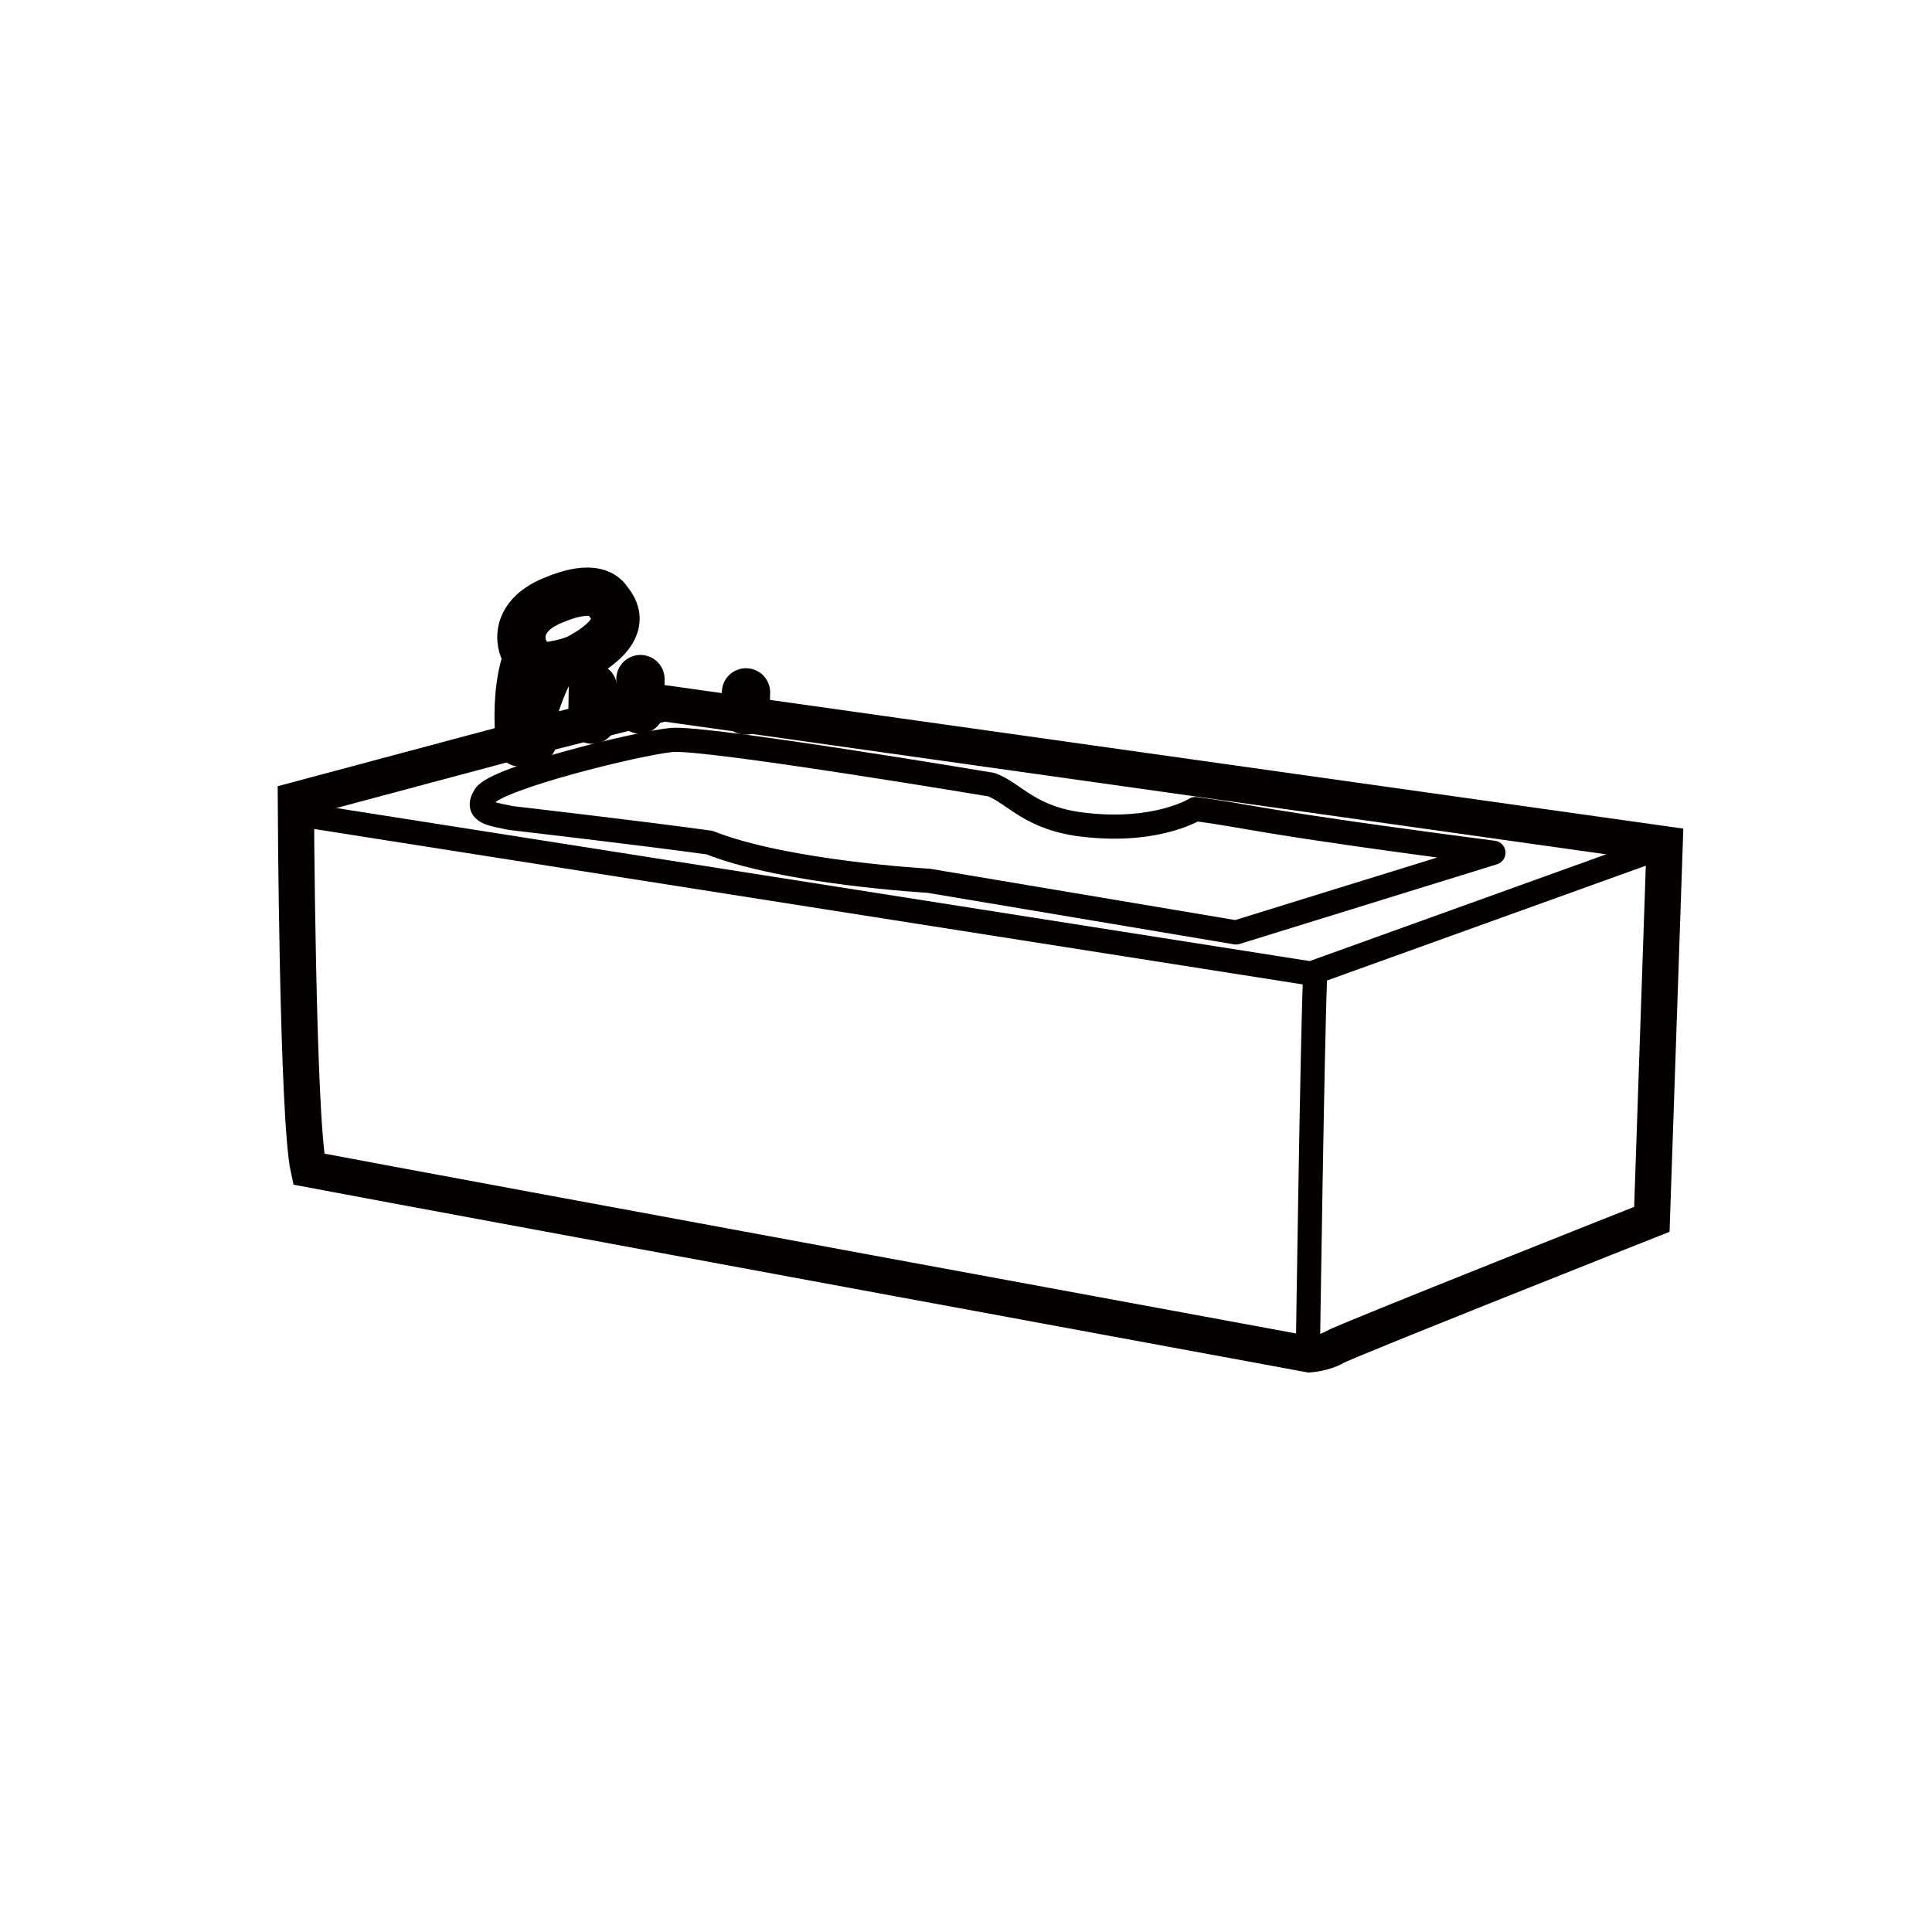 <?xml version="1.0" encoding="utf-8"?>
<!-- Generator: Adobe Illustrator 23.0.0, SVG Export Plug-In . SVG Version: 6.00 Build 0)  -->
<svg version="1.1" xmlns="http://www.w3.org/2000/svg" xmlns:xlink="http://www.w3.org/1999/xlink" x="0px" y="0px"
	 viewBox="0 0 80 80" style="enable-background:new 0 0 80 80;" xml:space="preserve">
<style type="text/css">
	.st0{display:none;}
	.st1{display:inline;}
	.st2{clip-path:url(#SVGID_1_);fill:none;stroke:#040000;stroke-width:2;stroke-miterlimit:10;}
	.st3{clip-path:url(#SVGID_1_);fill:none;stroke:#040000;stroke-miterlimit:10;}
	.st4{clip-path:url(#SVGID_4_);fill:none;stroke:#040000;stroke-width:2;stroke-miterlimit:10;}
	.st5{clip-path:url(#SVGID_4_);fill:none;stroke:#040000;stroke-miterlimit:10;}
	.st6{clip-path:url(#SVGID_4_);fill:#040000;}
	.st7{display:inline;fill:none;stroke:#040000;stroke-width:2;stroke-miterlimit:10;}
	.st8{display:inline;fill:none;stroke:#040000;stroke-miterlimit:10;}
	.st9{display:inline;fill:none;stroke:#040000;stroke-width:2;stroke-linecap:round;stroke-linejoin:round;stroke-miterlimit:10;}
	.st10{display:inline;fill:none;stroke:#040000;stroke-linecap:round;stroke-linejoin:round;stroke-miterlimit:10;}
	.st11{display:inline;fill:none;stroke:#040000;stroke-width:1.5;stroke-miterlimit:10;}
	.st12{fill:none;stroke:#040000;stroke-width:1.5;stroke-miterlimit:10;}
	.st13{fill:none;stroke:#040000;stroke-linecap:round;stroke-linejoin:round;stroke-miterlimit:10;}
	.st14{fill:none;stroke:#040000;stroke-width:2;stroke-linecap:round;stroke-linejoin:round;stroke-miterlimit:10;}
	.st15{fill:none;stroke:#040000;stroke-width:2;stroke-linecap:round;stroke-miterlimit:10;}
	
		.st16{display:inline;fill:none;stroke:#040000;stroke-width:1.5;stroke-linecap:round;stroke-linejoin:round;stroke-miterlimit:10;}
</style>
<g id="图层_1" class="st0">
	<g class="st1">
		<defs>
			<rect id="SVGID_3_" x="12.41" y="16.41" width="58.09" height="47.6"/>
		</defs>
		<clipPath id="SVGID_1_">
			<use xlink:href="#SVGID_3_"  style="overflow:visible;"/>
		</clipPath>
		<path class="st2" d="M16.43,59.32c0,0-1.61-12.86-2.14-18.22c-0.54-5.36-1.07-13.67-1.07-15.01v-5.63l27.06-3.22l2.81,2.81
			c0,0,15.54,2.14,20.1,2.68s6.97,1.61,6.43,3.22c-0.54,1.61-1.61,7.5-1.61,7.5s-4.56,25.46-4.82,26.26
			c-0.27,0.8-2.41,3.48-11.52,3.48s-17.68-1.34-22.24-1.88S16.43,59.32,16.43,59.32z"/>
		<path class="st3" d="M69.15,29.65c0,0-2.91,2.53-9.56,2.73s-19.95-1.27-25.94-1.88c-5.99-0.61-20.41-2.19-20.41-2.19"/>
		<path class="st2" d="M13.41,20.45l8.98-0.01l3.29,4.18c0,0,16.43,2.62,20.41,3.07c5.53,0.63,19.6,2.14,23.54-1.72"/>
		<line class="st3" x1="43.93" y1="20.43" x2="25.44" y2="24.06"/>
		<path class="st3" d="M20.95,24.9c0,0.69-0.56,1.26-1.26,1.26c-0.69,0-1.26-0.56-1.26-1.26c0-0.69,0.56-1.26,1.26-1.26
			C20.39,23.64,20.95,24.2,20.95,24.9z"/>
		<line class="st2" x1="29.11" y1="30.06" x2="25.2" y2="24.42"/>
	</g>
</g>
<g id="图层_2" class="st0">
	<g class="st1">
		<defs>
			<rect id="SVGID_2_" x="15.71" y="13.65" width="46.04" height="52.78"/>
		</defs>
		<clipPath id="SVGID_4_">
			<use xlink:href="#SVGID_2_"  style="overflow:visible;"/>
		</clipPath>
		<path class="st4" d="M25.11,19.37c1.26-1.64,2.4-3.06,6.93-3.83c4.53-0.77,7.07-0.97,10.41-0.97c3.35,0,8.45,0.3,10.92,0.84
			c2.47,0.54,6.76,2.39,7.17,7.36c0.41,4.97,0.29,9.9,0.18,14.92c-0.11,5.02-0.2,9.25-0.25,10.87c-0.04,1.61-0.81,5.15-2.61,7.93
			c-1.8,2.78-5.2,9.03-15.31,9.03s-14.34-7.23-14.71-7.73c-0.37-0.5-2.91-4.1-3.11-8.57c-0.2-4.47-0.71-14.79-0.71-14.79
			s0.02-9.98,0.02-10.97S24.47,20.21,25.11,19.37z"/>
		<path class="st5" d="M60.41,24.79c0,0-1.25-3.32-3.78-4.4c-2.54-1.08-4.19-1.11-6.22-1.11H34.99c-2.91,0-5.71,0.3-7.44,1.58
			c-1.72,1.28-2.75,2.85-3.27,4.13"/>
		<path class="st4" d="M24.59,22.62h-4.81c0,0-3.37,0.12-3.37,4.86c0,4.73,0.42,5.96,0.38,9.76c-0.04,3.79-0.38,6.17,0.71,8.2
			c1.09,2.03,2.66,2.68,4.65,2.89c0-1.6-0.02-7.73-0.02-7.73s0.92-4.38,1.58-5.63"/>
		<path class="st6" d="M21.44,26.54c0,0.55-0.45,1-1,1c-0.55,0-1-0.45-1-1c0-0.55,0.45-1,1-1C20.99,25.54,21.44,25.99,21.44,26.54"
			/>
		<path class="st6" d="M21.44,30.75c0,0.55-0.45,1-1,1c-0.55,0-1-0.45-1-1c0-0.55,0.45-1,1-1C20.99,29.75,21.44,30.2,21.44,30.75"/>
		<path class="st6" d="M21.44,35.3c0,0.55-0.45,1-1,1c-0.55,0-1-0.45-1-1s0.45-1,1-1C20.99,34.3,21.44,34.75,21.44,35.3"/>
	</g>
</g>
<g id="图层_3" class="st0">
	<path class="st7" d="M58.08,67.25H18.75c-1.1,0-2-0.9-2-2V15.64c0-1.1,0.9-2,2-2h39.33c1.1,0,2,0.9,2,2v49.61
		C60.08,66.35,59.19,67.25,58.08,67.25z"/>
	<path class="st7" d="M38.82,58.89c2.62,0.09,7.26-1.81,8.06-6.75s2.42-19.05,2.42-20.16s-0.1-4.64-2.92-7.46s-5.34-3.22-7.46-3.33
		s-6.25,1.11-8.16,3.43s-2.52,3.83-2.32,7.26c0.2,3.43,1.83,19.13,1.91,20.05C30.56,54.1,33.08,58.68,38.82,58.89z"/>
	<circle class="st8" cx="38.67" cy="50.72" r="3.58"/>
	<line class="st7" x1="52.27" y1="28.05" x2="57.41" y2="28.05"/>
	<line class="st7" x1="19.62" y1="28.05" x2="24.76" y2="28.05"/>
	<line class="st7" x1="52.27" y1="34.7" x2="57.41" y2="34.7"/>
	<line class="st7" x1="19.62" y1="34.7" x2="24.76" y2="34.7"/>
	<line class="st7" x1="51.06" y1="41.05" x2="57.41" y2="41.05"/>
	<line class="st7" x1="19.62" y1="41.05" x2="25.97" y2="41.05"/>
	<line class="st7" x1="51.06" y1="47.4" x2="57.41" y2="47.4"/>
	<line class="st7" x1="19.62" y1="47.4" x2="25.97" y2="47.4"/>
</g>
<g id="图层_4" class="st0">
	<path class="st9" d="M47.86,42V17.68c0,0,0.07-0.99,1.69-0.99c2.38,0,5.46-0.2,6.35,0.69c0.89,0.89,1.89,10.72,1.39,23.22
		c-0.3,5.26-4.57,8.73-5.46,9.43s-4.47,4.12-2.72,9.59c1.29,3.28,6.49,3.81,6.59,8.37c-7.54,0-30.77,0-30.77,0s-0.3-1.39,1.09-2.98
		c1.39-1.59,4.96-4.76,3.37-9.63c-1.59-4.86-7.54-5.26-9.43-10.02c-1.09-2.48-0.67-3.5-0.67-3.5L47.86,42z"/>
	<path class="st9" d="M17,39.22h27.19c0,0,0.79-0.1,0.79-0.79c0-0.69,0-25.01,0-25.01"/>
	<line class="st7" x1="57.06" y1="42.29" x2="47.83" y2="42.29"/>
	<line class="st7" x1="57.09" y1="39.91" x2="47.96" y2="39.91"/>
</g>
<g id="图层_5" class="st0">
	<path class="st9" d="M29.2,17.04c0.53-1.16,2.19-3.98,4.06-4.3c1.87-0.32,6.82-0.71,7.72-0.73c1.79-0.04,4.39,0.81,6.42,3.17
		c2.03,2.36,6.09,11.7,7.96,22.82c1.87,11.13-0.65,17.87-2.03,20.96c-1.38,3.09-2.76,7.07-4.71,8.2c-1.95,1.14-5.77,2.27-11.7,1.22
		c-5.93-1.06-7.47-2.76-8.61-5.2c-1.14-2.44-3.41-13-3.57-20.96S27.5,20.77,29.2,17.04z"/>
	<path class="st10" d="M35.46,15.74c0,0-3.49,6.82-4.14,19.25s8.04,16.16,11.45,16.16s4.79-0.41,5.36-0.49
		c0.57-0.08,4.71-2.27,4.22-7.88S50.89,28.9,47.48,22.4"/>
	<path class="st10" d="M33.43,22.64l13.73-0.57l-2.36,1.71c0.89,1.79,2.36,11.45,2.36,16.81s-2.68,8.53-2.68,8.53"/>
	<line class="st8" x1="33.43" y1="24.1" x2="44.8" y2="23.78"/>
	<polygon class="st8" points="39.11,17.24 39.21,19.58 43.5,19.31 43.38,17 	"/>
</g>
<g id="图层_6" class="st0">
	<path class="st11" d="M27.5,26.12c2.33-0.64,9.35-2.8,23.48-0.7S70.2,37.5,70.6,38.4c0.41,0.9,4.37,9.39-7.52,16.68
		s-25.92,5.94-36.09,3.69c-10.32-2.28-16.16-9.64-16.47-15.28C10.22,37.91,15.25,29.46,27.5,26.12z"/>
	<path class="st10" d="M19.76,37.29c0,0-0.3-2.66-2.53-3.28c-1.99-0.56-3.27-0.37-4.1,1.03c-0.66,1.11-2.25,5.64-1.18,8.45
		c1.17-1.08,3.05-2.15,4.73-0.97c0.66,0.79,1.37,2.66,1.37,2.66s-0.81-2.61-0.2-4.03C18.45,39.72,19.46,38.03,19.76,37.29z"/>
	<path class="st10" d="M62,37.85c0,0,1.37,0.55,1.52,3.39s-0.61,3.32-0.42,3.76c0.19,0.44,1.11-2.43,1.83-2.99
		c0.72-0.55,3.35-0.37,4.04,1.07c0.69,1.44,1.07-1.29,0.91-2.73c-0.15-1.44-0.57-4.72-2.17-5.9c-1.6-1.18-4.08-0.7-5.07,0.81
		C61.66,36.78,62,37.85,62,37.85z"/>
	<path class="st10" d="M33.33,53.19c0.01,0.3,0.08,3.21,0.08,3.21s-0.19,1.03,1.22,1.11c1.41,0.07,7.81,1,12.96-0.11
		c0.72-0.15,0.95-0.44,0.95-1.18s-0.08-2.84-0.08-2.84s0.16-1.37-1.68-0.96c-2.13,0.48-7.97,0.37-10.33,0.18
		C34.39,52.44,33.3,52.05,33.33,53.19z"/>
	<path class="st8" d="M19.78,35.54c5.08-4.72,13.42-6.1,13.42-6.1v-1.77c0,0,5.9-1.38,15.25,0.1v1.87c0,0,9.56,2.07,13.62,6.79"/>
	<path class="st7" d="M63.18,45.57c0,0.69-2.24,6.1-14.03,8.95"/>
	<path class="st7" d="M18.25,45.57c0,0,3.66,7.67,14.44,8.85"/>
	<path class="st8" d="M23.74,51.17c0,0,4.47-6.88,16.98-6.59c12.5,0.3,17.08,6,17.08,6"/>
	<ellipse class="st8" cx="40.92" cy="30.72" rx="1.52" ry="1.48"/>
	
		<ellipse transform="matrix(0.447 -0.895 0.895 0.447 -2.292 37.02)" class="st11" cx="28.79" cy="20.36" rx="1.98" ry="2.57"/>
	<line class="st11" x1="28.08" y1="25.77" x2="26.77" y2="21.09"/>
	<path class="st11" d="M30.22,22.22c0,0-1.01,0.67-0.98,1.79c0.03,1.12,0.45,1.93,0.45,1.93"/>
</g>
<g id="图层_7">
	<path class="st12" d="M21.3,30.71l-9.05,2.42c0,0,0.06,13.15,0.53,15.28c6.3,1.19,41.44,7.67,41.44,7.67s0.64-0.05,1.05-0.3
		c0.41-0.25,13.13-5.29,13.13-5.29l0.53-15.53l-41.44-5.84l-5.28,1.34"/>
	<polyline class="st13" points="12.43,33.73 54.28,40.31 68.58,35.16 	"/>
	<path class="st13" d="M54.16,55.69c0,0,0.18-12.41,0.29-15.13"/>
	<path class="st14" d="M21.53,30.74c0,0-0.25-2.13,0.33-3.56c-0.31-0.35-0.7-1.6,1.03-2.32c1.73-0.73,2.16-0.16,2.3,0.05
		s1.05,1.12-1.23,2.34c-0.43,0.21-1.11,0.31-1.11,0.31s-1.19,2.27-0.78,3.08"/>
	<line class="st14" x1="24.55" y1="28.47" x2="24.53" y2="29.8"/>
	<line class="st15" x1="26.52" y1="28.12" x2="26.5" y2="29.38"/>
	<path class="st13" d="M41.05,32.49c0,0-11.83-1.98-13.23-1.85c-1.4,0.13-7.28,1.58-7.74,2.31s0.39,0.76,1.05,0.92
		c0,0,5.45,0.63,8.25,1.02c3.15,1.25,9.07,1.58,9.07,1.58l12.73,2.14l10.66-3.3c-10.05-1.31-10.03-1.51-12.34-1.81
		c0,0-1.56,0.99-4.55,0.66C42.65,33.92,42.02,32.85,41.05,32.49z"/>
	<line class="st14" x1="30.87" y1="29.42" x2="30.89" y2="28.67"/>
</g>
<g id="图层_8" class="st0">
	<path class="st16" d="M15.06,34.52l-3.82,1.67c0,0-0.48,0.31-0.13,0.92c0.35,0.62,0.79,0.66,1.05,1.54
		c0.26,0.88,2.33,9.58,2.73,12.79c0.4,3.21,0.4,3.56,0.44,4c0.04,0.44,0.04,1.27,1.89,1.49c1.85,0.22,6.81,0.22,6.81,0.22
		l35.47,0.09c0,0,3.12-0.18,3.91-0.4s1.45-0.66,1.41-1.41s0.44-8.7,1.01-11.74s3.38-11.17,3.38-11.17l0.84-0.7v-0.75l-2.81-1.19
		c0,0-9.19,3.21-18.95,4.57s-14.33,1.54-23.43,1.01c-5.76-0.53-9.01-1.1-9.01-1.1S15.41,34.26,15.06,34.52z"/>
	<path class="st8" d="M10.88,36.71c0.33,0.26,4.29,1.52,11.08,1.88c6.79,0.36,11.44,0.73,20.8-0.43s19.19-3.76,19.98-3.96
		c0.79-0.2,4.85-1.22,7.22-3.03"/>
	<path class="st8" d="M33.69,35.66c0,0,0-2.74-0.03-2.97c-0.03-0.23-0.03-0.43-0.49-0.79s-0.82-0.82-0.69-1.48
		c0.13-0.66,1.09-0.86,1.91-0.69s1.32,0.76,1.35,1.19c0.03,0.43-0.43,0.79-0.76,0.99c-0.33,0.2-0.4,0.76-0.33,1.05
		c0.07,0.3,0.13,2.77,0.13,2.77"/>
	<path class="st10" d="M67.15,30.94c0,0-1.05,0.96-1.19,2.24"/>
	<polyline class="st9" points="37.38,34.96 37.37,34.27 38.11,34.27 38.11,34.88 	"/>
	<polyline class="st9" points="41.02,34.7 41.01,34.01 41.75,34.01 41.75,34.62 	"/>
	<polyline class="st9" points="44.64,34.3 44.62,33.61 45.37,33.61 45.37,34.22 	"/>
	<polyline class="st10" points="34.22,38.82 34.22,37.53 37.68,37.53 37.68,38.39 	"/>
</g>
<g id="图层_9" class="st0">
	<path class="st7" d="M13.6,45.88c-0.71,0-1.51,0.44-1.34,1.58c0.18,1.14,2.23,9.4,14.16,13.44c11.51,3.9,20.12,1.32,23.59,0.44
		c3.47-0.88,10.86-3.52,14.51-9.23c1.51-2.64,2.09-4.21,2.14-5.01c0.09-1.49-0.89-1.32-1.6-1.32C64.35,45.79,13.6,45.88,13.6,45.88z
		"/>
	<path class="st7" d="M52.17,36.13H47.5c-0.97,0-1.76-0.79-1.76-1.76v0c0-0.97,0.79-1.76,1.76-1.76h4.68c0.97,0,1.76,0.79,1.76,1.76
		v0C53.93,35.34,53.14,36.13,52.17,36.13z"/>
	<path class="st7" d="M32.21,45.18V34.37c0,0-0.53-2.55,1.34-3.52c1.87-0.97,6.23-2.11,8.55-2.72c2.31-0.62,4.1,0.26,4.45,1.76
		C46.9,31.38,46.9,32,46.9,32"/>
	<path class="st7" d="M52.51,32.08c0,0-0.36-3.69-0.89-5.27c-0.53-1.58-4.45-5.36-9.35-4.66s-9.35,2.37-10.59,2.81
		c-1.25,0.44-5.34,3.08-5.25,7.12s0,13.27,0,13.27"/>
	<path class="st7" d="M27.84,28.04v-5.54c0,0-0.18-1.93,1.6-1.85c2.13,0.11,1.69,1.58,1.69,1.58v2.81"/>
	<line class="st9" x1="39.77" y1="17.85" x2="30.52" y2="21.54"/>
</g>
</svg>
